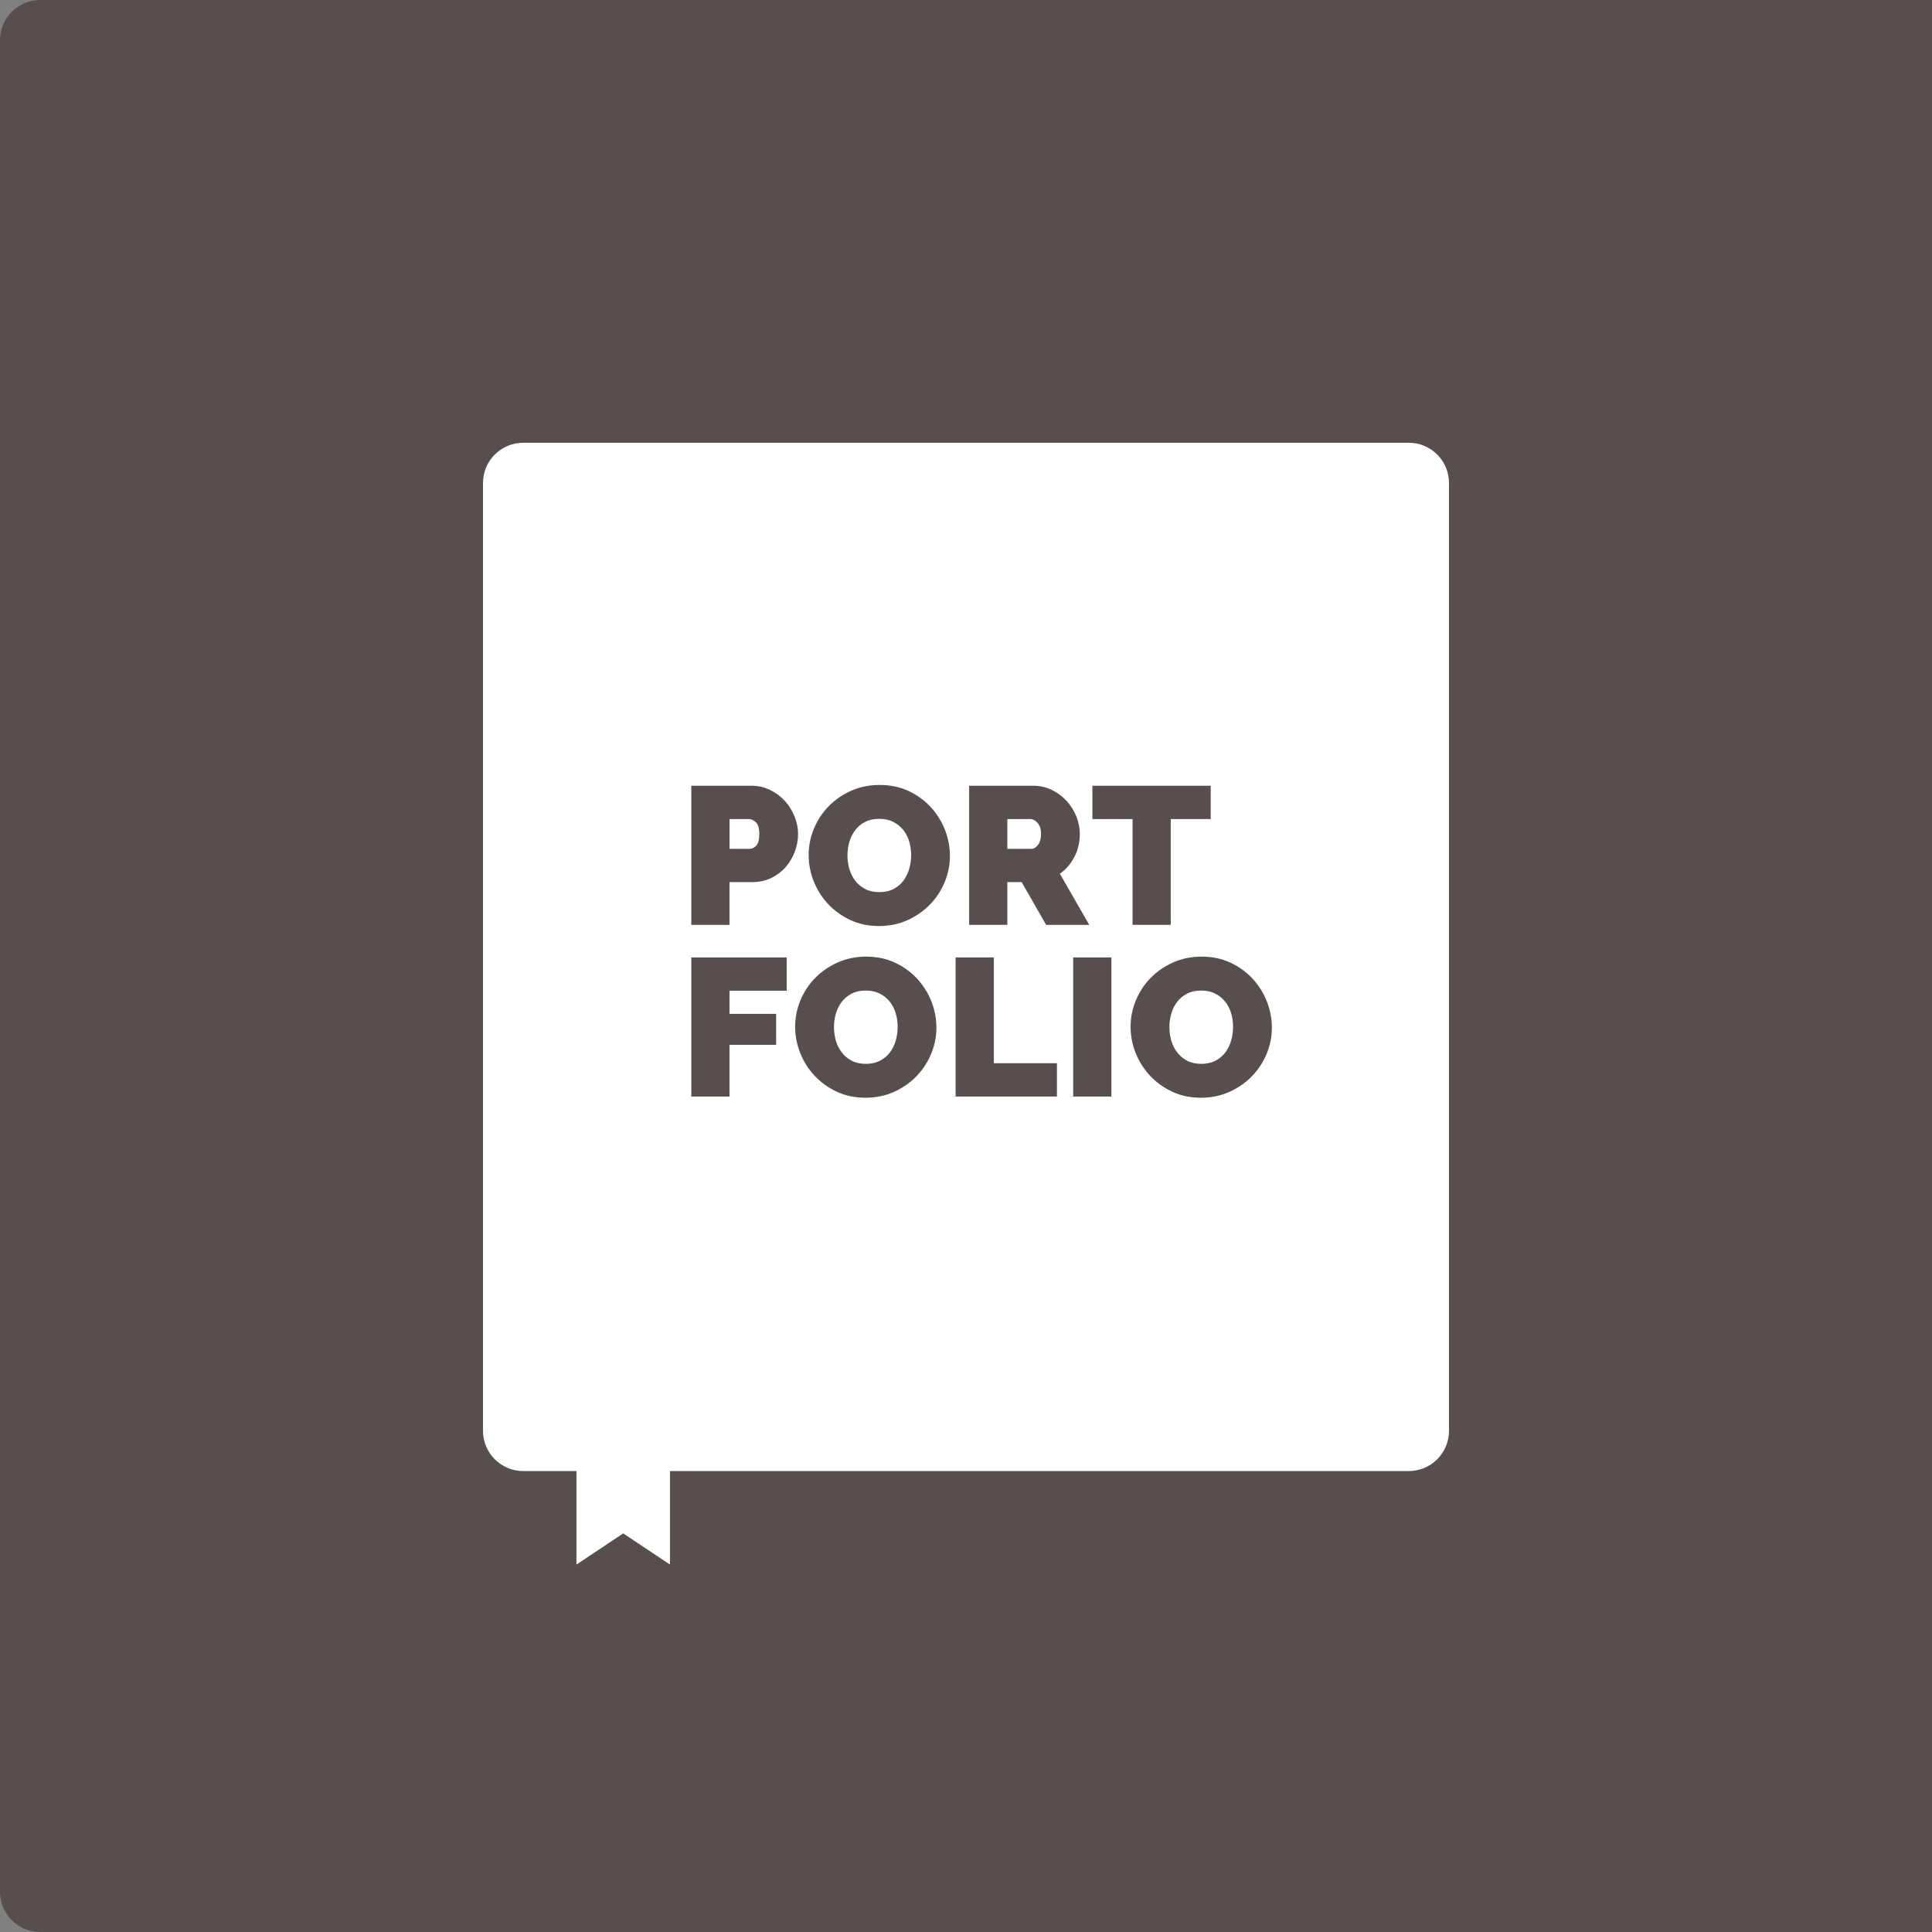 <svg width="48" height="48" viewBox="0 0 48 48" fill="none" xmlns="http://www.w3.org/2000/svg">
<rect x="0" y="0" width="48" height="48" fill="#808080" stroke="none"/>
<path d="M0 1C0 0.448 0.448 0 1 0H48V48H1C0.448 48 0 47.552 0 47V1Z" fill="#594E4E"/>
<path d="M30.587 25.172C30.554 25.063 30.505 24.968 30.438 24.885C30.372 24.802 30.289 24.736 30.19 24.685C30.091 24.635 29.975 24.61 29.842 24.61C29.705 24.61 29.588 24.636 29.489 24.688C29.39 24.74 29.308 24.809 29.243 24.895C29.178 24.981 29.13 25.078 29.099 25.187C29.069 25.295 29.053 25.407 29.053 25.52C29.053 25.637 29.069 25.75 29.102 25.858C29.134 25.967 29.183 26.064 29.248 26.148C29.313 26.233 29.395 26.301 29.494 26.353C29.593 26.405 29.71 26.431 29.847 26.431C29.983 26.431 30.101 26.404 30.202 26.35C30.303 26.297 30.384 26.227 30.448 26.141C30.511 26.055 30.558 25.957 30.589 25.846C30.62 25.736 30.635 25.624 30.635 25.511C30.635 25.394 30.619 25.281 30.587 25.172ZM25.777 20.444C25.718 20.38 25.66 20.349 25.602 20.349H25.027V21.089H25.626C25.684 21.089 25.739 21.056 25.789 20.991C25.839 20.926 25.864 20.835 25.864 20.719C25.864 20.599 25.835 20.507 25.777 20.444ZM22.588 20.906C22.556 20.797 22.506 20.702 22.44 20.619C22.373 20.536 22.29 20.47 22.192 20.419C22.093 20.369 21.977 20.344 21.843 20.344C21.707 20.344 21.59 20.37 21.49 20.422C21.391 20.474 21.309 20.543 21.245 20.629C21.18 20.715 21.132 20.812 21.101 20.921C21.07 21.029 21.055 21.141 21.055 21.254C21.055 21.371 21.071 21.484 21.103 21.593C21.136 21.701 21.184 21.798 21.249 21.882C21.314 21.967 21.396 22.035 21.495 22.087C21.594 22.139 21.712 22.165 21.848 22.165C21.985 22.165 22.103 22.138 22.204 22.084C22.304 22.031 22.386 21.961 22.45 21.875C22.513 21.789 22.56 21.691 22.591 21.581C22.621 21.47 22.637 21.358 22.637 21.245C22.637 21.128 22.621 21.015 22.588 20.906Z" fill="white"/>
<path d="M36 12C36 11.448 35.552 11 35 11L13 11C12.448 11 12 11.448 12 12V35.548C12 36.101 12.448 36.548 13 36.548H14.322V38.871L15.484 38.097L16.645 38.871V36.548H35C35.552 36.548 36 36.101 36 35.548L36 12ZM27.14 19.521H30.08V20.349H29.087V22.977H28.138V20.349H27.14V19.521ZM24.078 19.521H25.665C25.834 19.521 25.989 19.556 26.132 19.626C26.275 19.696 26.398 19.786 26.5 19.898C26.602 20.01 26.682 20.139 26.741 20.283C26.799 20.427 26.828 20.573 26.828 20.719C26.828 20.92 26.785 21.107 26.697 21.281C26.609 21.455 26.488 21.597 26.332 21.707L27.062 22.978H25.991L25.383 21.916H25.027V22.977H24.078V19.521ZM19.546 24.615H18.124V25.189H19.283V25.958H18.124V27.244H17.175V23.787H19.546L19.546 24.615ZM19.514 21.549C19.415 21.661 19.295 21.75 19.154 21.817C19.013 21.883 18.858 21.916 18.689 21.916H18.124V22.978H17.175V19.521H18.665C18.833 19.521 18.989 19.556 19.132 19.626C19.275 19.696 19.397 19.786 19.499 19.898C19.602 20.01 19.682 20.139 19.74 20.283C19.799 20.427 19.828 20.573 19.828 20.719C19.828 20.871 19.8 21.022 19.745 21.164C19.69 21.308 19.613 21.437 19.514 21.549ZM23.133 26.185C23.046 26.394 22.924 26.579 22.768 26.74C22.613 26.9 22.427 27.029 22.211 27.127C21.995 27.224 21.759 27.273 21.503 27.273C21.24 27.273 21.001 27.222 20.787 27.122C20.573 27.021 20.389 26.889 20.237 26.725C20.084 26.561 19.966 26.374 19.882 26.163C19.798 25.955 19.755 25.734 19.755 25.51C19.755 25.283 19.799 25.064 19.886 24.853C19.974 24.642 20.097 24.456 20.254 24.296C20.411 24.135 20.598 24.007 20.814 23.911C21.03 23.815 21.266 23.767 21.522 23.767C21.785 23.767 22.024 23.818 22.238 23.918C22.452 24.019 22.635 24.152 22.788 24.318C22.94 24.482 23.059 24.674 23.141 24.882C23.224 25.093 23.265 25.309 23.265 25.53C23.265 25.755 23.221 25.977 23.133 26.185ZM23.469 21.919C23.382 22.128 23.26 22.313 23.104 22.474C22.948 22.634 22.763 22.763 22.547 22.861C22.331 22.958 22.095 23.007 21.838 23.007C21.576 23.007 21.337 22.956 21.123 22.856C20.909 22.755 20.725 22.623 20.573 22.459C20.42 22.295 20.302 22.108 20.217 21.897C20.134 21.689 20.091 21.468 20.091 21.244C20.09 21.019 20.135 20.795 20.222 20.587C20.31 20.376 20.432 20.19 20.59 20.03C20.747 19.869 20.934 19.741 21.15 19.645C21.366 19.549 21.602 19.502 21.858 19.502C22.121 19.502 22.359 19.552 22.574 19.652C22.788 19.753 22.971 19.886 23.124 20.052C23.276 20.216 23.395 20.408 23.477 20.616C23.559 20.827 23.601 21.043 23.601 21.264C23.601 21.489 23.556 21.711 23.469 21.919ZM26.259 27.244H23.742V23.787H24.691V26.416H26.259V27.244ZM27.612 27.244H26.663V23.787H27.612V27.244ZM31.468 26.185C31.38 26.394 31.258 26.579 31.103 26.74C30.947 26.9 30.761 27.029 30.545 27.127C30.329 27.224 30.093 27.273 29.837 27.273C29.574 27.273 29.336 27.223 29.121 27.122C28.907 27.021 28.724 26.889 28.571 26.725C28.419 26.561 28.3 26.374 28.216 26.163C28.132 25.955 28.089 25.734 28.089 25.51C28.089 25.283 28.133 25.064 28.221 24.853C28.308 24.642 28.431 24.456 28.588 24.296C28.746 24.135 28.932 24.007 29.148 23.911C29.364 23.815 29.6 23.767 29.857 23.767C30.119 23.767 30.358 23.818 30.572 23.918C30.786 24.019 30.97 24.152 31.122 24.318C31.274 24.482 31.394 24.674 31.475 24.882C31.558 25.093 31.599 25.309 31.599 25.53C31.6 25.755 31.555 25.977 31.468 26.185Z" fill="white"/>
<path d="M18.777 20.427C18.719 20.375 18.66 20.349 18.602 20.349H18.125V21.089H18.627C18.685 21.089 18.739 21.062 18.79 21.008C18.84 20.955 18.865 20.858 18.865 20.719C18.865 20.576 18.836 20.479 18.777 20.427ZM22.253 25.172C22.221 25.064 22.171 24.968 22.105 24.885C22.038 24.802 21.956 24.736 21.857 24.685C21.758 24.635 21.642 24.61 21.509 24.61C21.372 24.61 21.255 24.636 21.156 24.688C21.056 24.74 20.975 24.809 20.91 24.895C20.845 24.981 20.797 25.078 20.766 25.187C20.735 25.295 20.72 25.407 20.72 25.52C20.72 25.637 20.736 25.75 20.768 25.859C20.801 25.967 20.849 26.064 20.915 26.148C20.979 26.233 21.061 26.301 21.16 26.353C21.259 26.405 21.377 26.431 21.513 26.431C21.65 26.431 21.768 26.404 21.869 26.35C21.969 26.297 22.051 26.227 22.115 26.141C22.178 26.055 22.225 25.957 22.256 25.846C22.287 25.736 22.302 25.624 22.302 25.511C22.302 25.396 22.286 25.282 22.253 25.172Z" fill="white"/>
</svg>
